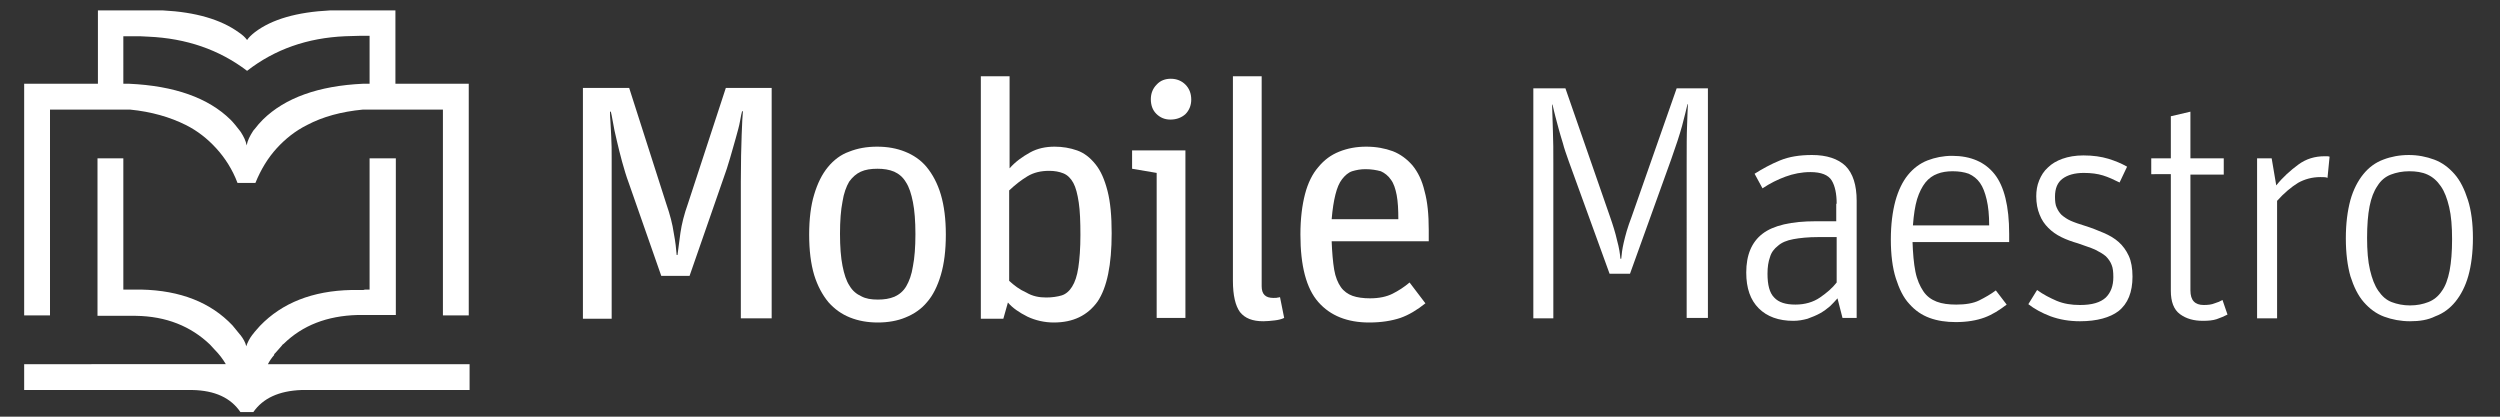 <?xml version="1.0" encoding="utf-8"?>
<!-- Generator: Adobe Illustrator 21.1.0, SVG Export Plug-In . SVG Version: 6.00 Build 0)  -->
<svg version="1.0" id="Layer_1" xmlns="http://www.w3.org/2000/svg" xmlns:xlink="http://www.w3.org/1999/xlink" x="0px" y="0px"
	 viewBox="0 0 600 100" style="enable-background:new 0 0 600 100;" xml:space="preserve">
<rect x="0" y="0" width="600" height="100" fill="#333333" stroke="none"/>
<style type="text/css">
	.st0{fill:#FFFFFF;}
</style>
<g transform="matrix( 1, 0, 0, 1, 0,0) ">
	<g>
		<g id="Layer1_0_FILL">
			<path class="st0" d="M94.9,38h-6.2v31.5h-1.1c-0.1,0-0.3,0.1-0.4,0.1c-0.4,0-0.7,0-1.1,0c-0.6,0-1.2,0-1.8,0
				c-9.3,0.2-16.6,3.1-21.9,8.6c-0.6,0.7-1.2,1.3-1.7,2c0,0-0.1,0.1-0.1,0.1c-0.7,0.9-1.2,1.9-1.5,2.8c-0.2-0.9-0.7-1.8-1.4-2.7
				c0,0,0,0-0.1-0.1c-0.6-0.7-1.2-1.5-1.8-2.2c-5.2-5.5-12.5-8.4-21.9-8.6c-0.7,0-1.5,0-2.3,0c-0.2,0-0.4,0-0.6,0h-1.4V38h-6.2v37.8
				h7.8c0.5,0,0.9,0,1.4,0c7.3,0.1,13.2,2.5,17.8,6.9c0.4,0.4,0.7,0.8,1.1,1.2c1.1,1.1,2,2.3,2.7,3.5H5.8v6.2h40.3
				c5.5,0.1,9.3,1.9,11.6,5.3h3.1c2.3-3.3,6.1-5.1,11.6-5.3h40.3v-6.2H64.3c0.4-0.8,0.9-1.5,1.5-2.2V85c0.1-0.1,0.2-0.2,0.3-0.3
				l1.5-1.7c0.1-0.2,0.3-0.4,0.5-0.5c4.5-4.4,10.4-6.7,17.7-6.9c0.5,0,0.9,0,1.4,0h7.8V38 M57.2,7.7c-4.2-3-10.2-4.8-18.1-5.2H23.5
				v17.6H5.8v55.6h6.2V26.3h19.1c0,0,0.1,0,0.1,0c5.1,0.5,9.6,1.8,13.4,3.7c2.8,1.4,5.2,3.3,7.3,5.6c2.1,2.3,3.9,5.1,5.1,8.3h4.3
				c1.3-3.2,3-6,5.1-8.3c2.1-2.3,4.5-4.2,7.3-5.6c3.8-2,8.2-3.2,13.4-3.7c0,0,0.1,0,0.1,0h19.1v49.4h6.2V20.1H94.9V2.5H79.2
				c-7.9,0.4-13.9,2.1-18,5.2c-0.9,0.7-1.5,1.3-1.9,1.9C58.8,8.9,58.1,8.3,57.2,7.7 M82.8,8.7c1.1,0,2.2-0.1,3.4-0.1h2.5v11.5h-1.6
				c-10.7,0.5-18.7,3.4-24,8.6c-0.7,0.7-1.4,1.5-2,2.3c-0.1,0.1-0.3,0.3-0.4,0.5c-0.7,1.1-1.3,2.2-1.5,3.4c-0.2-1.1-0.7-2.1-1.4-3.2
				l-0.3-0.4c-0.7-0.9-1.4-1.8-2.2-2.6C50,23.5,41.9,20.6,31,20.1c-0.1,0-0.2,0-0.3,0h-1.1V8.7H32c0,0,0.1,0,0.2,0
				c1.1,0,2.2,0,3.4,0.1c9.1,0.4,17,3.1,23.7,8.2C66,11.8,73.8,9.1,82.8,8.7z"/>
		</g>
	</g>
</g>
<g>
	<path class="st0" d="M140.1,21.1H151l8.9,27.8c0.9,2.6,1.5,4.9,1.8,7c0.4,2.1,0.6,3.9,0.7,5.3h0.2c0.2-1.4,0.4-3.1,0.7-5.3
		c0.3-2.1,0.9-4.5,1.8-7l9.1-27.8h11v55.3h-7.4V43.7c0-4.7,0.1-8.5,0.2-11.3c0.1-2.8,0.2-4.7,0.3-5.7h-0.2c-0.1,0.4-0.3,1.2-0.5,2.4
		c-0.2,1.2-0.6,2.5-1,4c-0.4,1.5-0.9,3.1-1.4,4.9c-0.5,1.7-1,3.3-1.6,4.9l-8.1,23.3h-6.8l-7.8-22.3c-0.6-1.6-1.1-3.3-1.6-5.1
		c-0.5-1.8-0.9-3.5-1.3-5.2c-0.4-1.6-0.7-3.1-0.9-4.3c-0.2-1.2-0.4-2.1-0.5-2.5h-0.2c0,0.5,0,1.3,0.1,2.3c0.1,1.1,0.1,2.4,0.2,3.8
		c0.1,1.5,0.1,3.2,0.1,5.1c0,1.9,0,3.8,0,5.9v32.6h-6.9V21.1z"/>
	<path class="st0" d="M210.7,77.4c-2.5,0-4.7-0.4-6.7-1.2c-2-0.8-3.7-2-5.2-3.7c-1.4-1.7-2.6-3.9-3.4-6.5c-0.8-2.7-1.2-5.9-1.2-9.7
		c0-3.7,0.4-7,1.2-9.6c0.8-2.7,1.9-4.9,3.3-6.6c1.4-1.7,3.1-3,5.1-3.7c2-0.8,4.2-1.2,6.7-1.2c2.5,0,4.7,0.4,6.7,1.2
		c2,0.8,3.8,2,5.2,3.7c1.4,1.7,2.6,3.9,3.4,6.6c0.8,2.7,1.2,5.9,1.2,9.6c0,3.8-0.4,7-1.2,9.7c-0.8,2.7-1.9,4.9-3.3,6.5
		c-1.4,1.7-3.2,2.9-5.2,3.7C215.4,77,213.1,77.4,210.7,77.4z M210.7,71.9c1.5,0,2.8-0.2,4-0.7c1.1-0.5,2.1-1.3,2.8-2.5
		c0.7-1.2,1.3-2.8,1.6-4.8c0.4-2,0.6-4.6,0.6-7.7c0-3.1-0.2-5.7-0.6-7.7c-0.4-2-0.9-3.6-1.7-4.8c-0.7-1.2-1.7-2-2.8-2.5
		c-1.2-0.5-2.5-0.7-4-0.7c-1.6,0-2.9,0.2-4,0.7c-1.1,0.5-2,1.3-2.8,2.4c-0.7,1.2-1.3,2.8-1.6,4.8c-0.4,2-0.6,4.6-0.6,7.7
		c0,3.1,0.2,5.7,0.6,7.7c0.4,2,0.9,3.6,1.7,4.8c0.7,1.2,1.7,2,2.8,2.5C207.8,71.7,209.1,71.9,210.7,71.9z"/>
	<path class="st0" d="M252.9,77.4c-2.2,0-4.4-0.5-6.3-1.4c-2-1-3.6-2.1-4.7-3.4l-1.1,3.9h-5.4V18.3h6.9v22.1
		c1.4-1.6,3.1-2.8,4.9-3.8c1.8-1,3.8-1.4,5.9-1.4c1.9,0,3.7,0.3,5.4,0.9c1.7,0.6,3.1,1.7,4.4,3.3c1.3,1.6,2.2,3.7,2.9,6.4
		c0.7,2.7,1,6.1,1,10.2c0,7.5-1.1,13-3.4,16.4C261,75.7,257.6,77.4,252.9,77.4z M251.1,71.4c1.4,0,2.7-0.2,3.7-0.5
		c1-0.3,1.9-1.1,2.5-2.1c0.7-1.1,1.2-2.6,1.5-4.6c0.3-2,0.5-4.6,0.5-7.8c0-3.2-0.1-5.8-0.4-7.8c-0.3-2-0.7-3.6-1.3-4.7
		c-0.6-1.1-1.4-1.9-2.4-2.3c-1-0.4-2.1-0.6-3.4-0.6c-2,0-3.7,0.4-5.2,1.3c-1.5,0.9-2.9,2-4.4,3.4v21.7c1.2,1.1,2.5,2.1,4.1,2.8
		C247.8,71.1,249.4,71.4,251.1,71.4z"/>
	<path class="st0" d="M277.6,41.5l-5.9-1v-4.4h12.8v40.2h-6.9V41.5z M280.9,28.7c-1.4,0-2.5-0.5-3.4-1.4c-0.9-0.9-1.3-2.1-1.3-3.5
		c0-1.4,0.5-2.6,1.4-3.5c0.9-1,2.1-1.4,3.4-1.4c1.4,0,2.6,0.5,3.5,1.4c0.9,0.9,1.4,2.1,1.4,3.6c0,1.4-0.5,2.6-1.4,3.5
		C283.6,28.2,282.4,28.7,280.9,28.7z"/>
	<path class="st0" d="M303.2,77.1c-2.6,0-4.4-0.7-5.6-2.2c-1.1-1.5-1.7-4-1.7-7.5V18.3h6.9v50.4c0,1.9,0.9,2.8,2.8,2.8
		c0.5,0,0.9,0,1.1-0.1c0.2,0,0.3,0,0.5-0.1l1,5c-0.6,0.3-1.4,0.5-2.3,0.6C305,77,304.1,77.1,303.2,77.1z"/>
	<path class="st0" d="M328.6,77.4c-5.2,0-9.3-1.6-12.2-4.9s-4.3-8.7-4.3-16.2c0-3.8,0.4-7,1.1-9.7c0.7-2.7,1.8-4.9,3.2-6.5
		c1.4-1.7,3-2.9,5-3.7c2-0.8,4.1-1.2,6.5-1.2c2.4,0,4.5,0.4,6.4,1.1c1.8,0.7,3.4,1.9,4.7,3.4c1.3,1.6,2.3,3.6,2.9,6.2
		c0.7,2.5,1,5.6,1,9.3v2.7h-23.3c0.1,2.7,0.3,5,0.6,6.8c0.3,1.8,0.9,3.2,1.6,4.2c0.7,1,1.7,1.7,2.8,2.1c1.1,0.4,2.6,0.6,4.2,0.6
		c2.2,0,4-0.4,5.4-1.1c1.4-0.7,2.8-1.6,4.1-2.7l3.8,5c-2,1.6-4,2.8-6,3.5C334,77,331.5,77.4,328.6,77.4z M327.7,40.6
		c-1.2,0-2.2,0.2-3.2,0.5c-0.9,0.3-1.7,1-2.4,1.9c-0.7,0.9-1.2,2.1-1.6,3.7c-0.4,1.6-0.7,3.5-0.9,5.9h16c0-2.3-0.1-4.2-0.4-5.8
		c-0.3-1.5-0.7-2.8-1.4-3.7c-0.6-0.9-1.5-1.6-2.4-2C330.3,40.8,329.1,40.6,327.7,40.6z"/>
	<path class="st0" d="M368.1,21.2h7.6L386.4,52c0.7,2,1.3,3.9,1.7,5.7c0.5,1.8,0.7,3.2,0.8,4.4h0.2c0.1-0.6,0.1-1.2,0.2-1.8
		c0.1-0.6,0.2-1.3,0.4-2.1c0.2-0.8,0.4-1.7,0.7-2.7c0.3-1,0.7-2.2,1.2-3.5l10.8-30.8h7.5v55.1h-5.1V39.1c0-3.8,0-6.8,0.1-9
		c0.1-2.1,0.1-3.9,0.2-5.1h-0.1c-0.3,1.2-0.7,3-1.3,5.2c-0.6,2.2-1.5,4.9-2.6,8l-9.9,27.5h-4.9l-9.8-27c-0.6-1.7-1.1-3.1-1.4-4.3
		c-0.4-1.2-0.7-2.4-1-3.4c-0.3-1-0.5-2-0.8-3c-0.2-0.9-0.5-1.9-0.7-2.9h-0.1c0.1,2,0.1,4.2,0.2,6.4c0.1,2.2,0.1,4.8,0.1,7.7v37.2
		h-4.8V21.2z"/>
	<path class="st0" d="M440.8,48.9c0-2.4-0.4-4.3-1.2-5.6c-0.8-1.3-2.5-2-5.1-2c-2.1,0-4.1,0.4-6,1.1c-1.9,0.7-3.7,1.6-5.5,2.8
		l-1.9-3.5c1.9-1.2,3.9-2.3,6.1-3.2c2.2-0.9,4.7-1.3,7.7-1.3c3.5,0,6.2,0.9,8,2.6c1.8,1.8,2.7,4.6,2.7,8.4v28.1h-3.4l-1.2-4.7
		c-0.5,0.6-1.2,1.3-1.8,1.9c-0.7,0.6-1.5,1.2-2.4,1.7c-0.9,0.5-1.9,0.9-3,1.3c-1.1,0.3-2.2,0.5-3.4,0.5c-3.5,0-6.3-1-8.3-3
		c-2-2-3-4.8-3-8.6c0-4.2,1.3-7.3,3.9-9.3c2.6-2,6.9-3,12.8-3h4.9V48.9z M440.8,56.9h-4.4c-2.4,0-4.4,0.2-6,0.5
		c-1.6,0.3-2.8,0.8-3.7,1.6c-0.9,0.7-1.6,1.6-1.9,2.7c-0.4,1.1-0.6,2.4-0.6,4c0,2.7,0.5,4.6,1.6,5.7c1.1,1.2,2.8,1.7,5.1,1.7
		c2.3,0,4.3-0.6,5.9-1.7c1.6-1.1,3-2.3,4-3.6V56.9z"/>
	<path class="st0" d="M459,57.9c0.1,2.9,0.3,5.3,0.7,7.3c0.4,2,1.1,3.5,1.9,4.7c0.8,1.2,1.9,2,3.2,2.5c1.3,0.5,2.9,0.7,4.7,0.7
		c2.2,0,4.1-0.3,5.5-1c1.4-0.7,2.8-1.5,4-2.4l2.6,3.4c-1.7,1.3-3.4,2.4-5.3,3.1c-1.9,0.7-4.2,1.1-6.9,1.1c-2.3,0-4.4-0.3-6.3-1
		c-1.9-0.7-3.5-1.8-4.9-3.4c-1.4-1.5-2.4-3.6-3.2-6.1c-0.8-2.5-1.2-5.7-1.2-9.3c0-3.6,0.4-6.7,1.1-9.3c0.7-2.5,1.7-4.6,3-6.2
		c1.3-1.6,2.9-2.8,4.7-3.5c1.8-0.7,3.8-1.1,5.9-1.1c4.5,0,7.9,1.5,10.2,4.4c2.3,2.9,3.5,7.7,3.5,14.3v2H459z M477.4,54.1
		c0-2.5-0.2-4.5-0.6-6.2c-0.4-1.7-0.9-3-1.6-4c-0.7-1-1.6-1.7-2.7-2.2c-1.1-0.4-2.4-0.6-3.9-0.6c-1.3,0-2.6,0.2-3.6,0.6
		c-1.1,0.4-2.1,1.1-2.9,2.1c-0.8,1-1.5,2.4-2,4c-0.5,1.7-0.8,3.7-1,6.3H477.4z"/>
	<path class="st0" d="M499.2,77.1c-2.6,0-4.9-0.4-7.1-1.2c-2.1-0.8-3.9-1.8-5.3-2.9l2.1-3.4c1.5,1.1,3.1,1.9,4.7,2.6
		c1.7,0.7,3.5,1,5.6,1c2.9,0,4.9-0.6,6.2-1.8c1.2-1.2,1.8-2.8,1.8-4.9c0-1.2-0.1-2.2-0.4-2.9c-0.3-0.8-0.8-1.5-1.4-2.1
		c-0.7-0.6-1.6-1.1-2.6-1.6c-1.1-0.5-2.5-0.9-4.1-1.5c-1.4-0.4-2.8-0.9-4-1.5c-1.2-0.6-2.2-1.3-3.1-2.2c-0.9-0.9-1.6-1.9-2.1-3.2
		c-0.5-1.2-0.8-2.7-0.8-4.4c0-1.3,0.2-2.6,0.7-3.8c0.5-1.2,1.1-2.2,2.1-3.1c0.9-0.9,2.1-1.6,3.5-2.1c1.4-0.5,3.1-0.8,5-0.8
		c2.4,0,4.3,0.3,6,0.8c1.6,0.5,3.1,1.1,4.5,1.9l-1.8,3.8c-1.4-0.7-2.7-1.3-4-1.7c-1.3-0.4-2.8-0.6-4.6-0.6c-2.2,0-3.9,0.5-5.1,1.4
		c-1.2,0.9-1.8,2.3-1.8,4.3c0,1.1,0.1,2,0.4,2.6c0.3,0.7,0.7,1.3,1.2,1.8c0.6,0.5,1.3,1,2.2,1.4c0.9,0.4,2.1,0.8,3.4,1.2
		c1.6,0.5,3.1,1.1,4.5,1.7c1.4,0.6,2.6,1.3,3.6,2.2c1,0.9,1.8,2,2.4,3.3c0.6,1.3,0.9,3,0.9,5c0,3.7-1.1,6.5-3.4,8.3
		C506.4,76.2,503.3,77.1,499.2,77.1z"/>
	<path class="st0" d="M516.3,41.9V38h4.7V27.9l4.7-1.1V38h8v3.9h-8v27.8c0,2.4,1.1,3.5,3.2,3.5c1,0,1.9-0.1,2.6-0.4
		c0.7-0.2,1.4-0.5,1.9-0.8l1.2,3.5c-0.8,0.4-1.7,0.8-2.6,1.1c-0.9,0.3-2,0.4-3.3,0.4c-2.2,0-4-0.5-5.5-1.6c-1.5-1.1-2.2-3-2.2-5.6
		v-28H516.3z"/>
	<path class="st0" d="M541.8,38h3.4l1.1,6.5c1.6-2,3.4-3.6,5.3-5c1.9-1.4,4-2,6.3-2c0.2,0,0.5,0,0.7,0c0.3,0,0.4,0.1,0.5,0.1
		l-0.5,5.1c-0.3-0.2-0.9-0.2-1.7-0.2c-2,0-3.8,0.5-5.4,1.4c-1.6,1-3.3,2.4-5,4.3v28.2h-4.8V38z"/>
	<path class="st0" d="M578.4,77.1c-2.2,0-4.3-0.4-6.2-1.1c-1.9-0.7-3.5-1.9-4.9-3.5c-1.4-1.6-2.4-3.7-3.2-6.2
		c-0.7-2.5-1.1-5.5-1.1-9.1c0-3.6,0.4-6.6,1.1-9.2c0.7-2.5,1.8-4.6,3.1-6.2c1.3-1.6,2.9-2.8,4.8-3.5c1.8-0.7,3.9-1.1,6.1-1.1
		c2.2,0,4.2,0.4,6.1,1.1c1.9,0.7,3.5,1.9,4.9,3.5c1.4,1.6,2.4,3.7,3.2,6.2c0.8,2.5,1.2,5.6,1.2,9.1c0,3.5-0.4,6.6-1.1,9.1
		c-0.7,2.5-1.8,4.6-3.1,6.2c-1.3,1.6-2.9,2.8-4.8,3.5C582.7,76.8,580.7,77.1,578.4,77.1z M578.4,73.3c1.7,0,3.1-0.3,4.4-0.8
		c1.3-0.5,2.4-1.4,3.2-2.6c0.9-1.2,1.5-2.9,1.9-4.9c0.4-2.1,0.6-4.6,0.6-7.6c0-3-0.2-5.6-0.7-7.7c-0.5-2.1-1.1-3.7-2-5
		c-0.9-1.3-1.9-2.2-3.2-2.8c-1.3-0.6-2.8-0.8-4.4-0.8s-3.1,0.3-4.4,0.8c-1.3,0.5-2.4,1.4-3.2,2.7c-0.9,1.3-1.5,2.9-1.9,4.9
		c-0.4,2-0.6,4.6-0.6,7.6c0,3,0.2,5.6,0.7,7.7c0.5,2.1,1.1,3.7,2,5c0.9,1.3,1.9,2.2,3.2,2.7C575.3,73,576.8,73.3,578.4,73.3z"/>
</g>
</svg>
